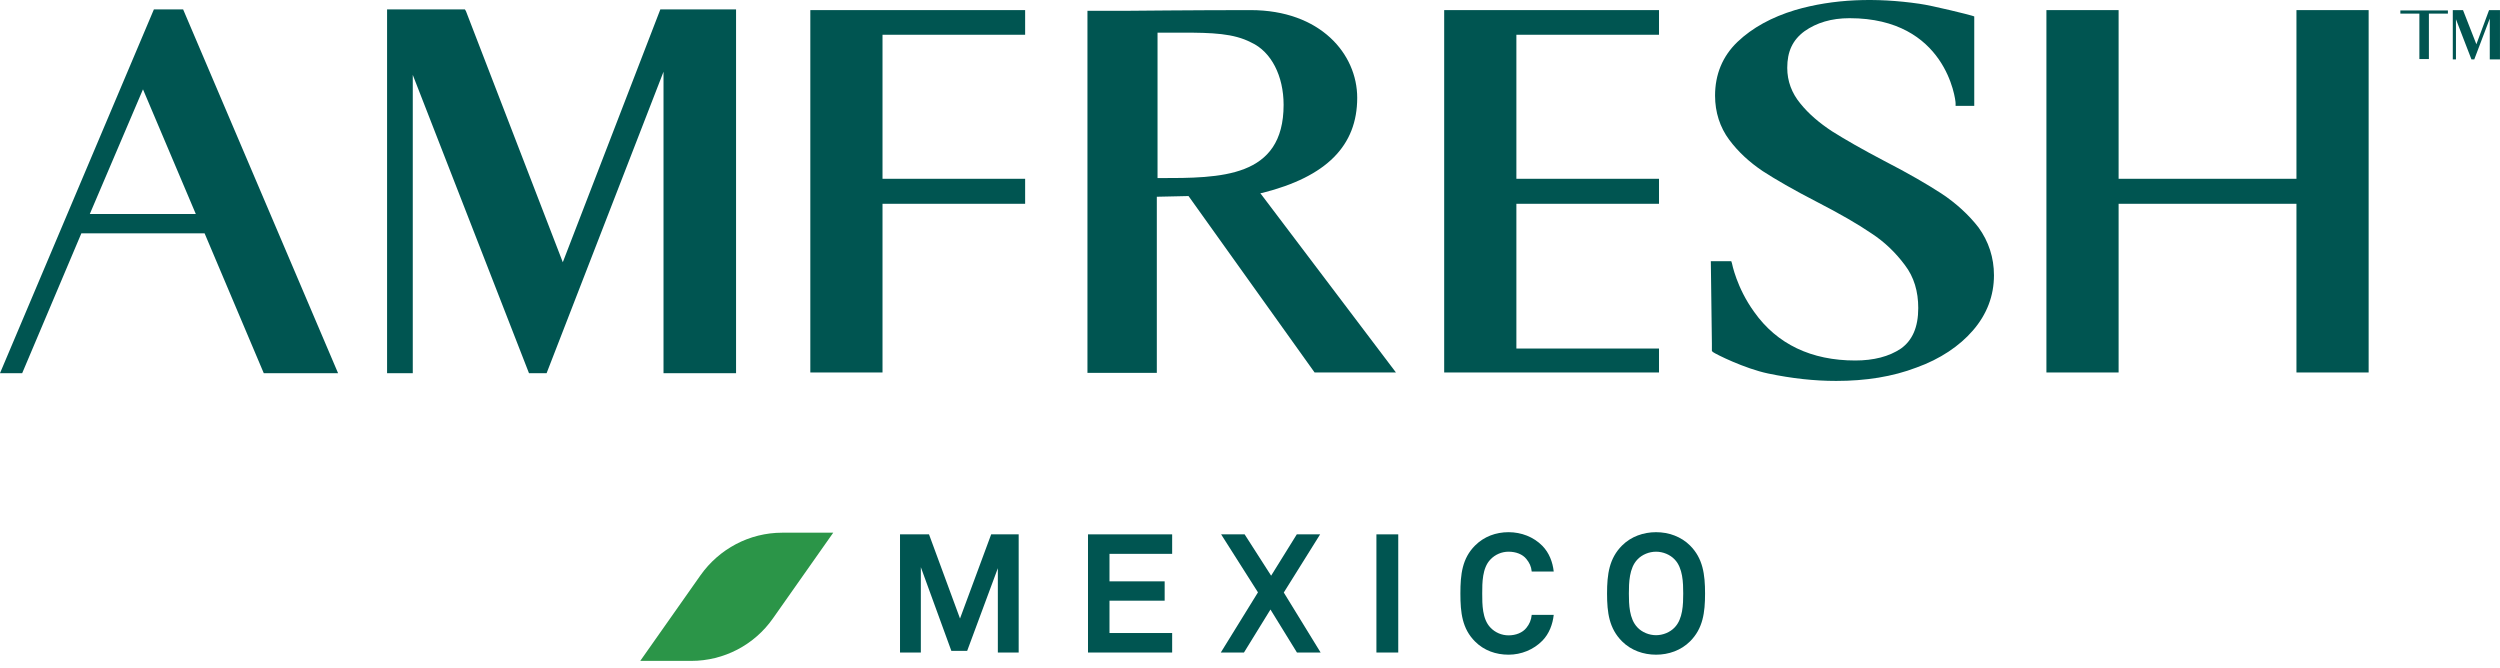 <svg width="217" height="58" viewBox="0 0 217 58" fill="none" xmlns="http://www.w3.org/2000/svg">
<path d="M48.851 22.763L40.445 0.968L40.353 0.815H33.598V32.392H35.829V6.501L45.916 32.392H47.445L57.593 6.226V32.392H63.89V0.815H57.318L48.851 22.763Z" fill="#005551"/>
<path d="M13.358 0.815L0 32.392H1.926L7.061 20.256H17.76L22.895 32.392H29.345L15.895 0.815H13.358ZM7.795 18.575L12.411 7.754L16.996 18.575H7.795Z" fill="#005551"/>
<path d="M109.583 16.742C115.146 15.335 117.806 12.646 117.806 8.488C117.806 4.698 114.626 0.877 108.543 0.877C103.775 0.877 97.814 0.938 97.753 0.938H94.391V32.362H100.412V17.078L103.164 17.017L114.107 32.331H121.168L109.399 16.772L109.583 16.742ZM100.474 2.833H102.583C105.242 2.833 107.076 2.894 108.605 3.689C110.347 4.484 111.417 6.593 111.417 9.1C111.417 15.458 105.945 15.458 100.626 15.458H100.474V2.833Z" fill="#005551"/>
<path d="M70.336 32.331H76.602V17.689H88.982V15.519H76.602V3.017H88.982V0.877H70.336V32.331Z" fill="#005551"/>
<path d="M125.355 32.331H144.002V30.253H131.622V17.689H144.002V15.519H131.622V3.017H144.002V0.877H125.355V32.331Z" fill="#005551"/>
<path d="M168.522 16.802C167.299 16.007 165.679 15.06 163.539 13.959C161.675 12.981 160.177 12.125 159.015 11.392C157.945 10.688 156.998 9.894 156.264 8.977C155.531 8.09 155.133 7.051 155.133 5.889C155.133 4.483 155.592 3.474 156.631 2.71C157.67 1.977 158.954 1.579 160.544 1.579C168.919 1.579 169.745 8.64 169.745 8.946V9.191H171.365V1.426L171.181 1.365C171.028 1.304 167.727 0.479 166.596 0.326C162.806 -0.224 159.138 -0.102 155.806 0.876C153.788 1.488 152.107 2.405 150.823 3.627C149.509 4.881 148.867 6.47 148.867 8.304C148.867 9.741 149.295 11.055 150.09 12.125C150.884 13.195 151.862 14.082 152.993 14.846C154.124 15.579 155.653 16.466 157.67 17.505C159.688 18.544 161.277 19.461 162.439 20.256C163.57 20.99 164.548 21.937 165.343 23.007C166.138 24.047 166.504 25.3 166.504 26.736C166.504 28.418 165.985 29.549 165.007 30.252C163.967 30.955 162.622 31.291 161.033 31.291C157.242 31.291 154.247 29.885 152.26 27.073C150.731 24.964 150.334 22.855 150.334 22.855L150.273 22.671H148.5L148.592 29.824V30.466L148.683 30.558C148.928 30.741 151.434 31.994 153.483 32.422C155.531 32.85 157.487 33.064 159.382 33.064C161.95 33.064 164.273 32.697 166.352 31.902C168.4 31.169 170.081 30.038 171.242 28.693C172.465 27.287 173.076 25.667 173.076 23.894C173.076 22.365 172.618 20.959 171.731 19.736C170.906 18.667 169.775 17.627 168.522 16.802Z" fill="#005551"/>
<path d="M199.332 0.877V15.519H183.895V0.877H177.629V32.331H183.895V17.689H199.332V32.331H205.598V0.877H199.332Z" fill="#005551"/>
<path d="M214.95 3.842L213.789 0.877H212.902V5.156H213.177V1.672L214.522 5.156H214.767L216.112 1.611V5.156H216.998V0.877H216.051L214.95 3.842Z" fill="#005551"/>
<path d="M212.478 1.182V0.907H210.828H210.002H208.352V1.182H210.002V5.126H210.828V3.139V2.864V1.182H212.478Z" fill="#005551"/>
<path d="M60.007 57.365H55.574L60.801 49.937C62.421 47.644 65.05 46.238 67.893 46.238H72.325L67.098 53.666C65.478 55.989 62.819 57.365 60.007 57.365Z" fill="#2B9548"/>
<path d="M147.999 51.518C147.999 53.196 147.81 54.556 146.697 55.67C145.915 56.451 144.845 56.827 143.745 56.827C142.646 56.827 141.575 56.451 140.794 55.67C139.68 54.556 139.492 53.196 139.492 51.518C139.492 49.84 139.68 48.466 140.794 47.352C141.575 46.571 142.646 46.194 143.745 46.194C144.845 46.194 145.915 46.571 146.697 47.352C147.81 48.466 147.999 49.84 147.999 51.518ZM146.103 51.518C146.103 50.578 146.074 49.305 145.366 48.567C144.961 48.133 144.339 47.887 143.745 47.887C143.152 47.887 142.53 48.133 142.125 48.567C141.416 49.305 141.387 50.578 141.387 51.518C141.387 52.458 141.416 53.717 142.125 54.455C142.53 54.889 143.152 55.135 143.745 55.135C144.339 55.135 144.961 54.889 145.366 54.455C146.074 53.717 146.103 52.458 146.103 51.518Z" fill="#005551"/>
<path d="M134.863 53.37C134.776 54.18 134.472 55.005 133.879 55.612C133.113 56.393 132.042 56.827 130.943 56.827C129.843 56.827 128.816 56.466 128.035 55.684C126.921 54.571 126.762 53.196 126.762 51.518C126.762 49.84 126.921 48.466 128.035 47.352C128.816 46.571 129.843 46.194 130.943 46.194C132.042 46.194 133.113 46.599 133.879 47.381C134.472 47.988 134.776 48.798 134.863 49.608H132.953C132.91 49.16 132.751 48.842 132.491 48.523C132.158 48.104 131.579 47.887 130.943 47.887C130.349 47.887 129.771 48.133 129.366 48.567C128.657 49.305 128.657 50.578 128.657 51.518C128.657 52.458 128.657 53.731 129.366 54.469C129.771 54.903 130.349 55.149 130.943 55.149C131.579 55.149 132.158 54.918 132.491 54.498C132.751 54.18 132.91 53.818 132.953 53.37H134.863Z" fill="#005551"/>
<path d="M121.368 56.639H119.473V46.382H121.368V56.639Z" fill="#005551"/>
<path d="M114.63 56.639H112.576L110.276 52.906L107.976 56.639H105.965L109.191 51.416L105.994 46.382H108.034L110.334 49.97L112.562 46.382H114.587L111.433 51.431L114.63 56.639Z" fill="#005551"/>
<path d="M101.743 56.639H94.438V46.382H101.743V48.074H96.304V50.461H101.092V52.139H96.304V54.946H101.743V56.639Z" fill="#005551"/>
<path d="M88.421 56.639H86.613V49.319L83.951 56.494H82.577L79.929 49.232V56.639H78.121V46.382H80.638L83.329 53.688L86.034 46.382H88.421V56.639Z" fill="#005551"/>
</svg>
